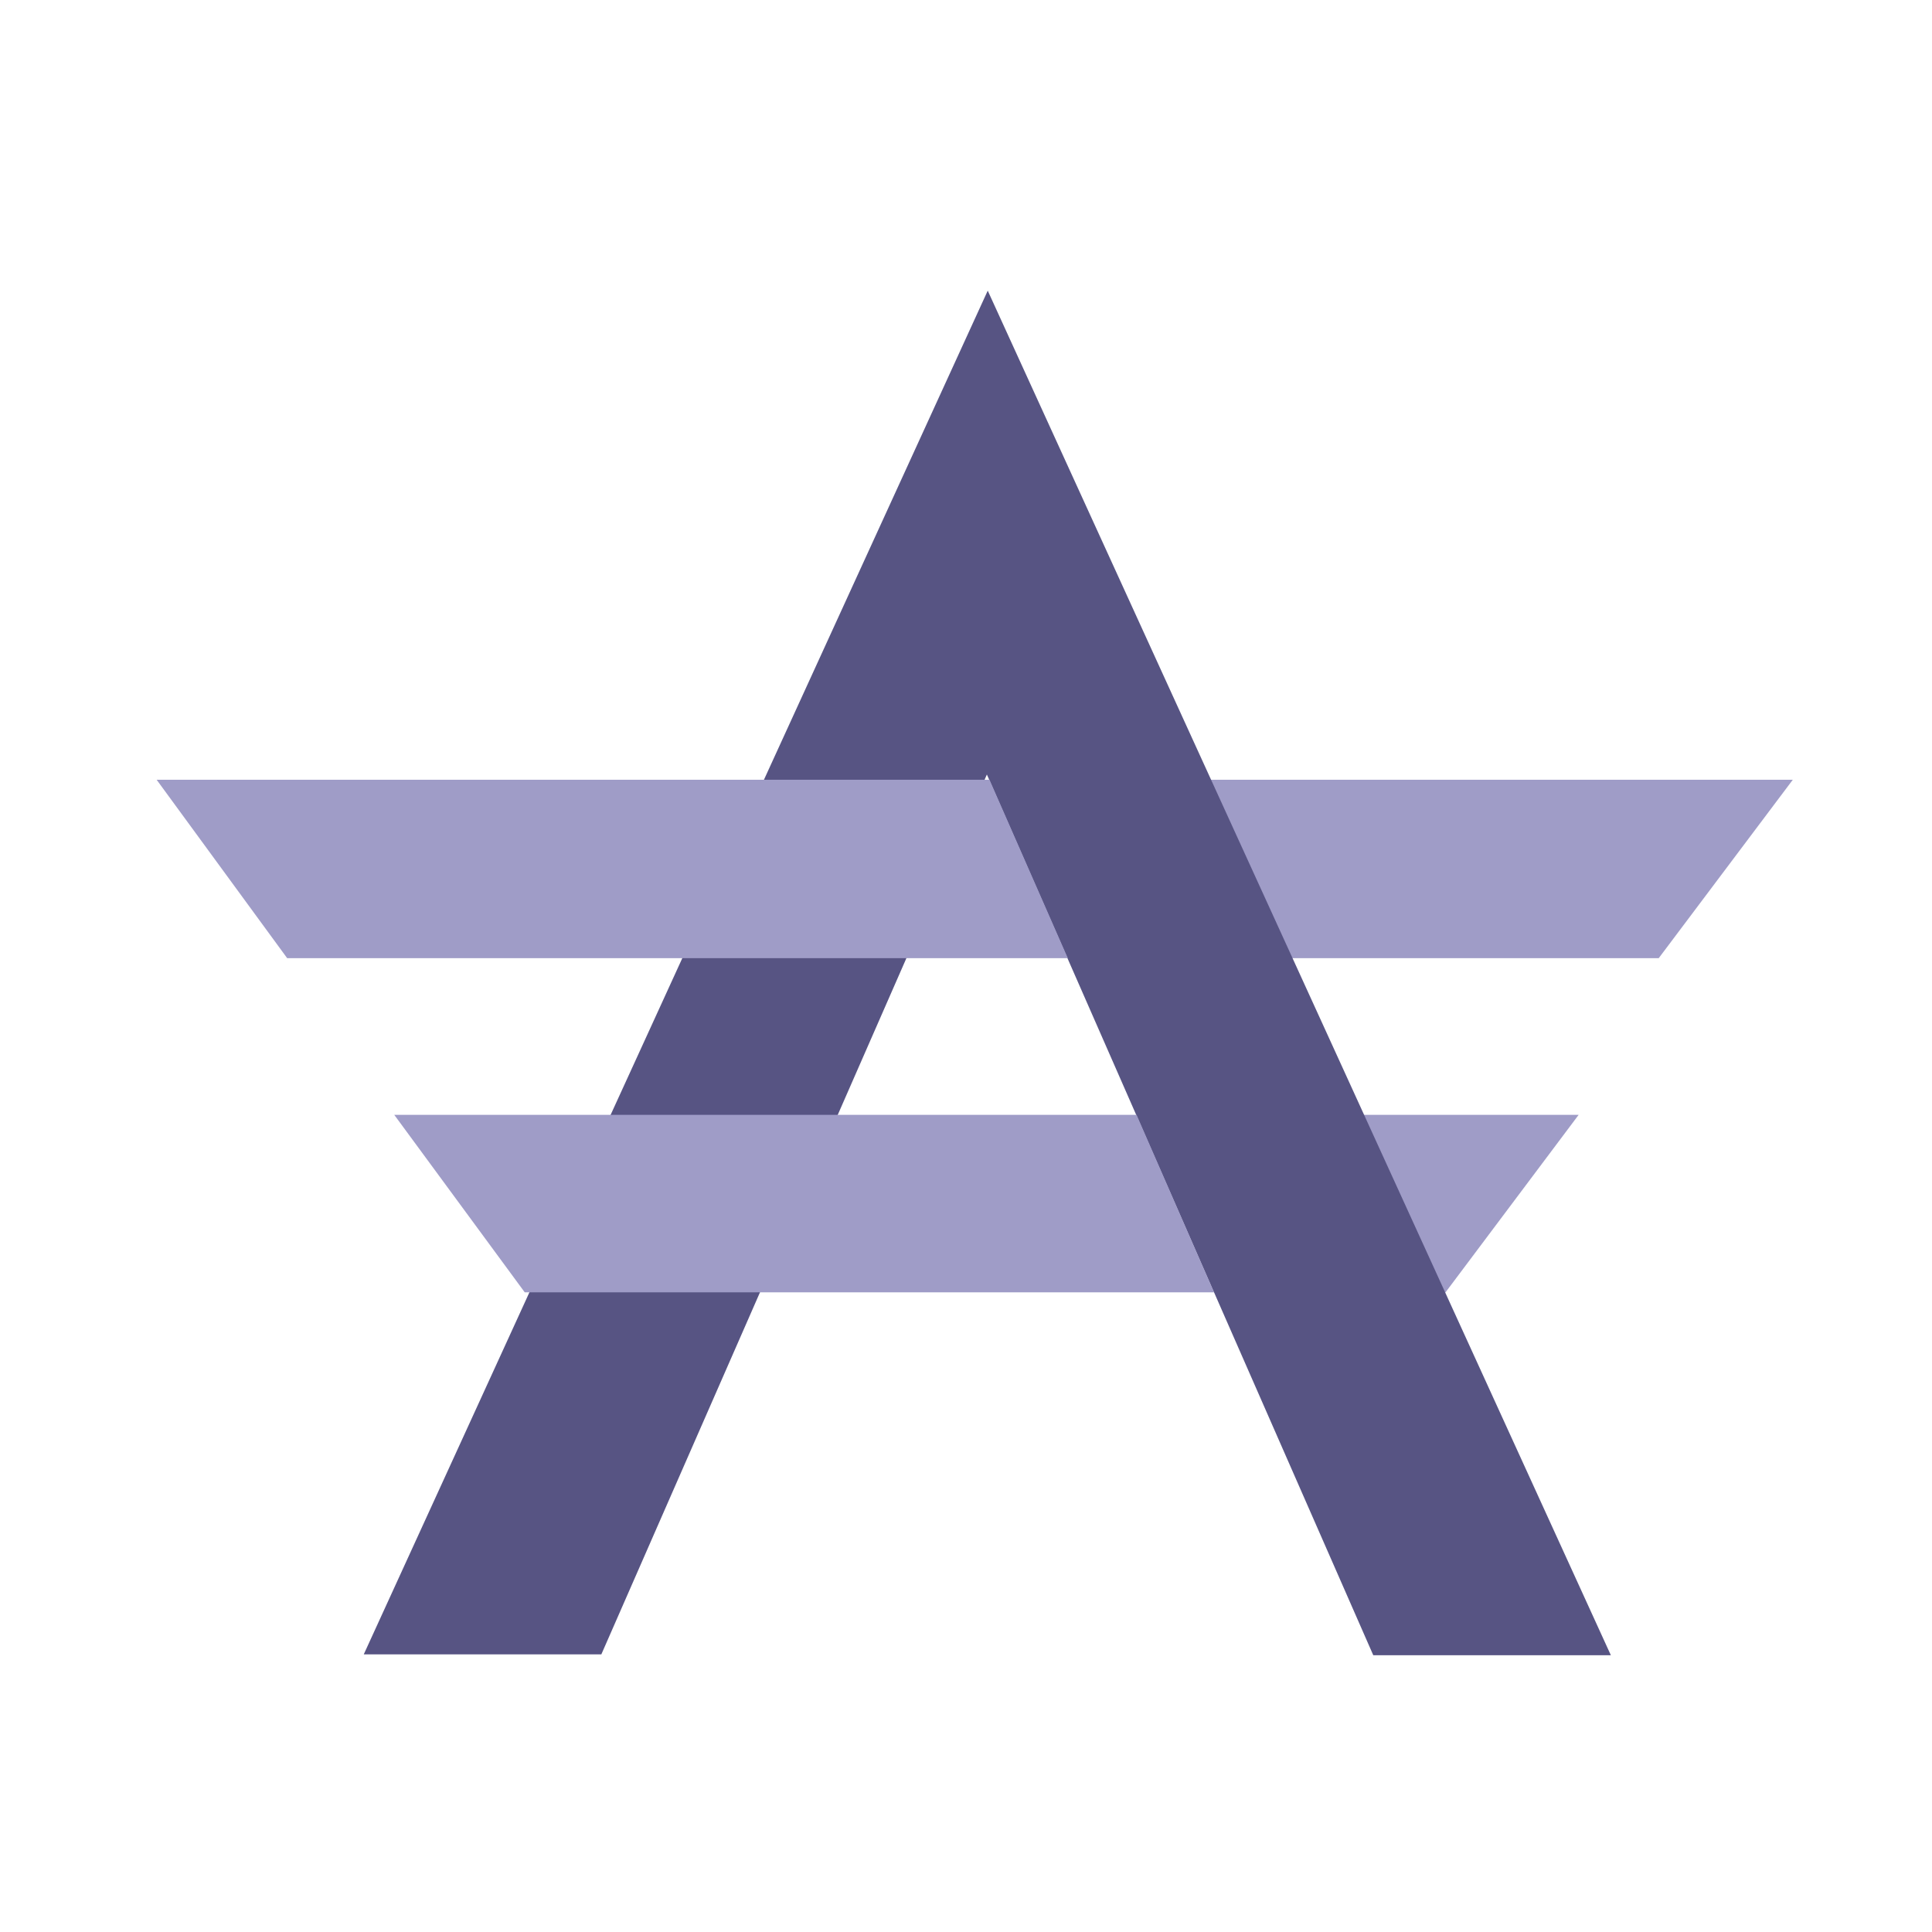 <svg width="36" height="36" viewBox="0 0 36 36" fill="none" xmlns="http://www.w3.org/2000/svg">
<path d="M29.416 20.773H21.178L22.622 24.081H26.935L29.416 20.773Z" fill="#9F9CC7"/>
<path d="M33.406 14.53H18.438L19.897 17.854H30.908L33.406 14.53Z" fill="#9F9CC7"/>
<path d="M18.405 5.416L6.778 30.827H11.205L18.389 14.432L25.589 30.843H30.016L18.405 5.416Z" fill="#575483"/>
<path d="M2.919 14.53L5.351 17.854H19.897L18.438 14.53H2.919Z" fill="#9F9CC7"/>
<path d="M7.346 20.773L9.778 24.081H22.622L21.178 20.773H7.346Z" fill="#9F9CC7"/>
</svg>
